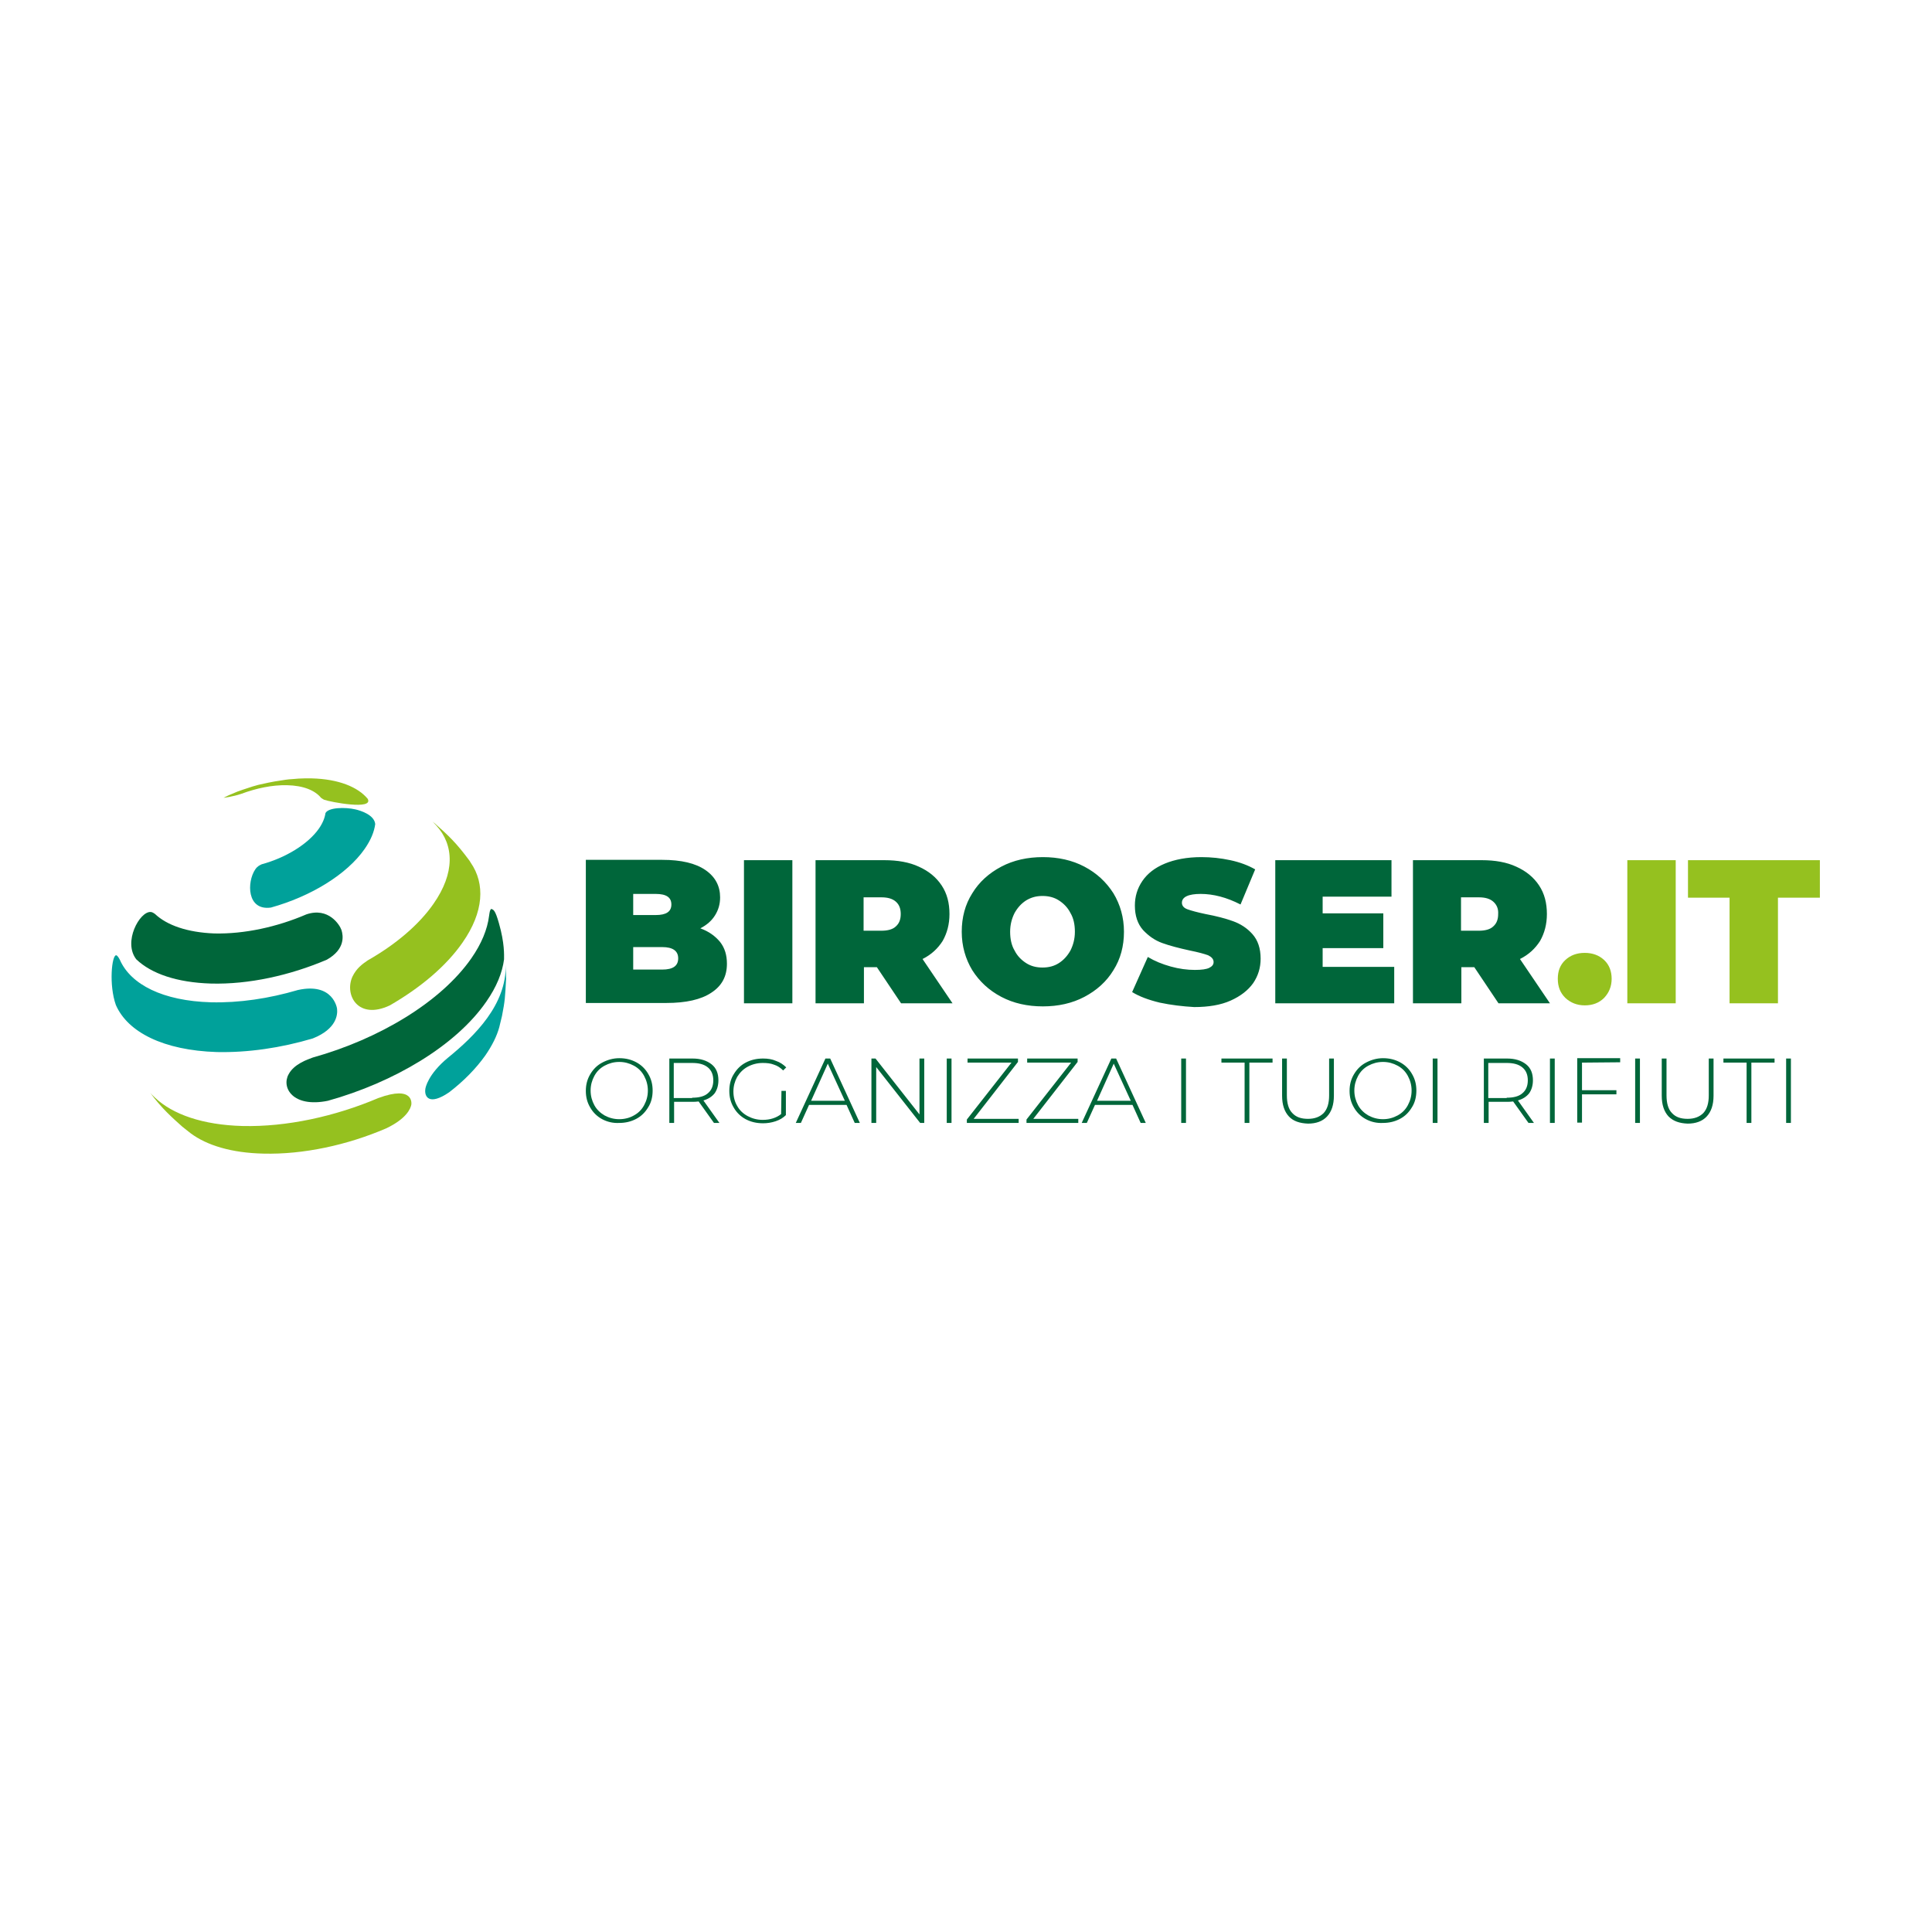 <?xml version="1.0" encoding="utf-8"?>
<!-- Generator: Adobe Illustrator 26.0.1, SVG Export Plug-In . SVG Version: 6.00 Build 0)  -->
<svg version="1.1" id="Livello_1" xmlns="http://www.w3.org/2000/svg" xmlns:xlink="http://www.w3.org/1999/xlink" x="0px" y="0px"
	 viewBox="0 0 566.9 566.9" style="enable-background:new 0 0 566.9 566.9;" xml:space="preserve">
<style type="text/css">
	.st0{fill:#95C11F;}
	.st1{fill:#00663A;}
	.st2{fill:#00A19A;}
</style>
<path class="st0" d="M459.3,292.8c-1.5-1.5-2.2-3.3-2.2-5.6c0-2.3,0.7-4.1,2.2-5.5s3.4-2.1,5.7-2.1c2.3,0,4.2,0.7,5.7,2.1
	s2.2,3.3,2.2,5.5c0,2.3-0.8,4.1-2.2,5.6c-1.5,1.5-3.4,2.2-5.7,2.2C462.7,295,460.8,294.2,459.3,292.8z M477.5,252.4h14.2v42h-14.2
	V252.4z M507.6,263.4h-12.3v-11H534v11h-12.3v31h-14.2v-31H507.6z"/>
<path class="st1" d="M211.3,276.4c1.4,1.8,2,3.9,2,6.4c0,3.7-1.5,6.5-4.6,8.5c-3,2-7.4,3-13.2,3h-23.6v-42h22.4c5.6,0,9.8,1,12.7,3
	s4.3,4.7,4.3,8c0,2-0.5,3.7-1.5,5.3c-1,1.6-2.4,2.8-4.3,3.8C208,273.3,209.9,274.7,211.3,276.4z M185.8,262.3v6.2h6.6
	c3.1,0,4.6-1,4.6-3.1s-1.5-3.1-4.6-3.1H185.8z M199,281.2c0-2.2-1.6-3.3-4.7-3.3h-8.5v6.6h8.5C197.5,284.5,199,283.4,199,281.2z
	 M218.3,252.4h14.2v42h-14.2V252.4z M257.3,283.8h-3.8v10.6h-14.2v-42h20.2c3.9,0,7.3,0.6,10.1,1.9c2.9,1.3,5.1,3.1,6.7,5.5
	s2.3,5.2,2.3,8.4c0,3-0.7,5.6-2,7.9c-1.4,2.2-3.3,4-5.9,5.3l8.8,13h-15.1L257.3,283.8z M262.9,264.6c-1-0.9-2.4-1.3-4.3-1.3h-5.2
	v9.8h5.2c1.9,0,3.4-0.4,4.3-1.3c1-0.9,1.4-2.1,1.4-3.6S263.9,265.5,262.9,264.6z M293.8,292.5c-3.6-1.9-6.4-4.5-8.5-7.8
	c-2-3.3-3.1-7.1-3.1-11.3s1-8,3.1-11.3c2-3.3,4.9-5.9,8.5-7.8c3.6-1.9,7.7-2.8,12.2-2.8s8.6,0.9,12.2,2.8s6.4,4.5,8.5,7.8
	c2,3.3,3.1,7.1,3.1,11.3s-1,8-3.1,11.3c-2,3.3-4.9,5.9-8.5,7.8s-7.7,2.8-12.2,2.8S297.4,294.4,293.8,292.5z M310.7,282.6
	c1.4-0.9,2.5-2.1,3.4-3.7c0.8-1.6,1.3-3.4,1.3-5.5s-0.4-4-1.3-5.5c-0.8-1.6-2-2.8-3.4-3.7c-1.4-0.9-3-1.3-4.8-1.3s-3.3,0.4-4.8,1.3
	c-1.4,0.9-2.5,2.1-3.4,3.7c-0.8,1.6-1.3,3.4-1.3,5.5s0.4,4,1.3,5.5c0.8,1.6,2,2.8,3.4,3.7c1.4,0.9,3,1.3,4.8,1.3
	S309.3,283.5,310.7,282.6z M340.3,294.2c-3.3-0.8-6-1.8-8.1-3.1l4.6-10.3c2,1.2,4.2,2.1,6.7,2.8c2.5,0.7,4.9,1,7.1,1
	c2,0,3.4-0.2,4.2-0.6c0.8-0.4,1.3-0.9,1.3-1.7c0-0.9-0.6-1.5-1.6-2c-1.1-0.4-2.9-0.9-5.4-1.4c-3.2-0.7-5.9-1.4-8.1-2.2
	c-2.2-0.8-4-2.1-5.6-3.8c-1.6-1.8-2.4-4.2-2.4-7.2c0-2.6,0.7-5,2.2-7.2s3.7-3.9,6.6-5.1c2.9-1.2,6.5-1.9,10.7-1.9
	c2.9,0,5.7,0.3,8.5,0.9c2.8,0.6,5.2,1.5,7.3,2.7l-4.3,10.3c-4.1-2.1-8-3.1-11.7-3.1c-3.6,0-5.5,0.9-5.5,2.6c0,0.8,0.5,1.5,1.6,1.9
	s2.9,0.9,5.3,1.4c3.2,0.6,5.9,1.3,8.1,2.1c2.2,0.8,4.1,2,5.7,3.8s2.4,4.2,2.4,7.2c0,2.6-0.7,5-2.2,7.2c-1.5,2.1-3.7,3.8-6.6,5.1
	c-2.9,1.3-6.5,1.9-10.7,1.9C347,295.3,343.6,294.9,340.3,294.2z M409.1,283.7v10.7h-34.9v-42h34.1v10.7h-20.2v4.9h17.8v10.2h-17.8
	v5.5L409.1,283.7L409.1,283.7z M432.6,283.8h-3.8v10.6h-14.2v-42h20.2c3.9,0,7.3,0.6,10.1,1.9c2.9,1.3,5.1,3.1,6.7,5.5
	s2.3,5.2,2.3,8.4c0,3-0.7,5.6-2,7.9c-1.4,2.2-3.3,4-5.9,5.3l8.8,13h-15.1L432.6,283.8z M438.2,264.6c-1-0.9-2.4-1.3-4.3-1.3h-5.2
	v9.8h5.2c1.9,0,3.4-0.4,4.3-1.3c1-0.9,1.4-2.1,1.4-3.6C439.7,266.7,439.2,265.5,438.2,264.6z"/>
<path class="st1" d="M176.7,328.4c-1.5-0.8-2.7-2-3.5-3.4c-0.9-1.5-1.3-3.1-1.3-4.9s0.4-3.4,1.3-4.9c0.9-1.5,2-2.6,3.5-3.4
	s3.2-1.3,5-1.3c1.9,0,3.5,0.4,5,1.2c1.5,0.8,2.7,2,3.5,3.4c0.9,1.5,1.3,3.1,1.3,4.9s-0.4,3.5-1.3,4.9c-0.9,1.5-2,2.6-3.5,3.4
	s-3.2,1.2-5,1.2C179.9,329.6,178.2,329.2,176.7,328.4z M186,327.3c1.3-0.7,2.3-1.7,3-3s1.1-2.7,1.1-4.3c0-1.6-0.4-3-1.1-4.3
	c-0.7-1.3-1.7-2.3-3-3s-2.7-1.1-4.3-1.1s-3,0.4-4.3,1.1s-2.3,1.7-3,3s-1.1,2.7-1.1,4.3c0,1.6,0.4,3,1.1,4.3c0.7,1.3,1.8,2.3,3,3
	c1.3,0.7,2.7,1.1,4.3,1.1S184.8,328,186,327.3z M209.5,329.5l-4.5-6.3c-0.7,0.1-1.3,0.1-1.8,0.1h-5.4v6.2h-1.4v-18.9h6.8
	c2.4,0,4.2,0.6,5.6,1.7c1.4,1.1,2,2.7,2,4.7c0,1.5-0.4,2.8-1.1,3.8c-0.8,1-1.9,1.7-3.3,2.1l4.7,6.6L209.5,329.5L209.5,329.5z
	 M203.1,322.1c2,0,3.6-0.4,4.6-1.3c1.1-0.9,1.6-2.2,1.6-3.8s-0.5-2.9-1.6-3.8s-2.6-1.3-4.6-1.3h-5.4v10.3h5.4V322.1z M229.3,320.1
	h1.3v7.1c-0.8,0.8-1.8,1.4-3,1.8s-2.4,0.6-3.7,0.6c-1.9,0-3.6-0.4-5.1-1.2c-1.5-0.8-2.7-2-3.5-3.4c-0.9-1.5-1.3-3.1-1.3-4.9
	s0.4-3.5,1.3-4.9c0.9-1.5,2-2.6,3.5-3.4s3.2-1.2,5.1-1.2c1.4,0,2.7,0.2,3.8,0.7c1.2,0.4,2.2,1.1,3,1.9l-0.9,0.9
	c-0.8-0.8-1.7-1.4-2.7-1.7c-1-0.4-2.1-0.5-3.3-0.5c-1.6,0-3.1,0.4-4.4,1.1c-1.3,0.7-2.3,1.7-3.1,3c-0.7,1.3-1.1,2.7-1.1,4.3
	c0,1.6,0.4,3,1.1,4.2c0.7,1.3,1.8,2.3,3.1,3s2.8,1.1,4.4,1.1c2.2,0,4-0.6,5.4-1.7L229.3,320.1L229.3,320.1z M248.4,324.2h-11
	l-2.4,5.3h-1.5l8.7-18.9h1.4l8.7,18.9h-1.5L248.4,324.2z M247.9,323l-5-10.9L238,323H247.9z M271.2,310.6v18.9H270l-12.9-16.4v16.4
	h-1.4v-18.9h1.2l12.9,16.4v-16.4H271.2z M277.8,310.6h1.4v18.9h-1.4V310.6z M298.9,328.3v1.2h-15.2v-1l13.1-16.7h-12.9v-1.2h14.8v1
	l-13,16.7H298.9z M316.4,328.3v1.2h-15.2v-1l13.1-16.7h-12.9v-1.2h14.8v1l-13,16.7H316.4z M332.3,324.2h-11l-2.4,5.3h-1.5l8.7-18.9
	h1.4l8.7,18.9h-1.5L332.3,324.2z M331.8,323l-5-10.9l-4.9,10.9H331.8z M346.6,310.6h1.4v18.9h-1.4V310.6z M365.2,311.8h-6.8v-1.2h15
	v1.2h-6.8v17.7h-1.4L365.2,311.8L365.2,311.8z M378.2,327.6c-1.3-1.4-2-3.4-2-6.1v-10.9h1.4v10.8c0,2.3,0.5,4.1,1.6,5.2
	c1.1,1.2,2.6,1.7,4.6,1.7s3.5-0.6,4.6-1.7c1.1-1.2,1.6-2.9,1.6-5.2v-10.8h1.4v10.9c0,2.7-0.7,4.7-2,6.1s-3.2,2.1-5.6,2.1
	C381.4,329.6,379.5,329,378.2,327.6z M400.8,328.4c-1.5-0.8-2.7-2-3.5-3.4c-0.9-1.5-1.3-3.1-1.3-4.9s0.4-3.4,1.3-4.9s2-2.6,3.5-3.4
	s3.2-1.3,5-1.3c1.9,0,3.5,0.4,5,1.2c1.5,0.8,2.7,2,3.5,3.4c0.9,1.5,1.3,3.1,1.3,4.9s-0.4,3.5-1.3,4.9c-0.9,1.5-2,2.6-3.5,3.4
	s-3.2,1.2-5,1.2C404,329.6,402.3,329.2,400.8,328.4z M410.1,327.3c1.3-0.7,2.3-1.7,3-3s1.1-2.7,1.1-4.3c0-1.6-0.4-3-1.1-4.3
	s-1.7-2.3-3-3s-2.7-1.1-4.3-1.1c-1.6,0-3,0.4-4.3,1.1s-2.3,1.7-3,3s-1.1,2.7-1.1,4.3c0,1.6,0.4,3,1.1,4.3s1.8,2.3,3,3
	c1.3,0.7,2.7,1.1,4.3,1.1S408.8,328,410.1,327.3z M420.4,310.6h1.4v18.9h-1.4V310.6z M448.5,329.5l-4.5-6.3
	c-0.7,0.1-1.3,0.1-1.8,0.1h-5.4v6.2h-1.4v-18.9h6.8c2.4,0,4.2,0.6,5.6,1.7s2,2.7,2,4.7c0,1.5-0.4,2.8-1.1,3.8
	c-0.8,1-1.9,1.7-3.3,2.1l4.7,6.6L448.5,329.5L448.5,329.5z M442.1,322.1c2,0,3.6-0.4,4.6-1.3c1.1-0.9,1.6-2.2,1.6-3.8
	s-0.5-2.9-1.6-3.8s-2.6-1.3-4.6-1.3h-5.4v10.3h5.4V322.1z M454.8,310.6h1.4v18.9h-1.4V310.6z M464.2,311.8v8.1h10.1v1.2h-10.1v8.3
	h-1.4v-18.9h12.6v1.2L464.2,311.8L464.2,311.8z M479.8,310.6h1.4v18.9h-1.4V310.6z M489.6,327.6c-1.3-1.4-2-3.4-2-6.1v-10.9h1.4
	v10.8c0,2.3,0.5,4.1,1.6,5.2c1.1,1.2,2.6,1.7,4.6,1.7s3.5-0.6,4.6-1.7c1.1-1.2,1.6-2.9,1.6-5.2v-10.8h1.4v10.9c0,2.7-0.7,4.7-2,6.1
	s-3.2,2.1-5.6,2.1C492.8,329.6,491,329,489.6,327.6z M512.5,311.8h-6.8v-1.2h15v1.2h-6.8v17.7h-1.4V311.8z M524.1,310.6h1.4v18.9
	h-1.4V310.6z"/>
<path class="st1" d="M100.2,272.9c0.5,1.6,1.2,5.6-4.3,8.7c-10.8,4.6-22.9,7.3-34,7c-10-0.3-17.5-2.9-21.9-7.1
	c-4-5.1,1-14.1,4.2-13.9c0.4,0,0.9,0.3,1.3,0.6c3.5,3.3,9.5,5.4,17.4,5.7c8.8,0.2,18.4-1.9,27-5.6
	C96.4,266.1,99.7,271.4,100.2,272.9 M146.4,270.9c-1.1-3.9-1.6-4-2.3-4.2c-0.4,0.5-0.4,0.8-0.6,2.1c-0.5,3.9-2.2,8.1-5.2,12.4
	c-8.9,12.8-27.1,23.7-46.5,29.1c-1.6,0.6-5.5,1.9-7.1,4.9c-2.2,3.9,1.2,9.9,11.5,7.8c19.4-5.4,37.6-16.2,46.5-29.1
	c3-4.3,4.7-8.5,5.2-12.4C147.9,280.3,148.1,276.8,146.4,270.9"/>
<path class="st2" d="M104.3,237.5c-3-0.7-8-0.6-8.8,1.1c-0.2,1.4-0.8,2.9-1.9,4.5c-3.2,4.6-9.8,8.6-16.8,10.5
	c-0.6,0.3-1.2,0.5-1.9,1.5c-2.5,3.7-2.5,12.2,4.6,11.2c11.5-3.2,22.2-9.6,27.5-17.2c1.8-2.6,2.8-5,3.1-7.3
	C109.8,239,105.6,237.8,104.3,237.5 M98.9,296c0-0.1-1.1-7.8-11.5-5.5c-8.5,2.5-17.2,3.8-25.5,3.6c-14.1-0.4-23.5-5.2-26.7-12.4
	c-0.3-0.6-0.7-1.3-1.1-1.4c-1.3-0.1-2.2,8.7-0.1,14.6c3.5,8,14,13.3,29.6,13.8c9.1,0.2,18.8-1.2,28.2-4
	C98.8,301.9,99.1,297.7,98.9,296 M148.5,287.2l-0.1-4.1c0.2,11.7-9,20.8-17,27.3c-5.8,4.8-6.6,8.8-6.6,9.2c-0.3,2.1,1,5,7,0.9
	c4.3-3.3,7.9-7,10.6-10.8c2-2.9,3.4-5.7,4.1-8.3l0.8-3.3C148.2,293.5,148.2,292.6,148.5,287.2"/>
<path class="st0" d="M120.7,324.1c0-0.1,0.9-5.8-9.7-1.9c-12.7,5.4-26.9,8.5-39.8,8.2c-11.7-0.3-20.5-3.4-25.7-8.3
	c-0.9-0.8-1-1-1.4-1.4c3.4,4.6,6.5,7.3,9.4,9.9l2.4,1.9c4.8,3.6,12.1,5.8,21.4,6c11.7,0.3,24.6-2.5,36-7.4
	C119.4,328.2,120.5,325.2,120.7,324.1 M65.6,234.1c0,0,2.7-0.3,5.3-1.2c4.3-1.6,9-2.6,13.3-2.5c4.8,0.1,8.2,1.5,10,3.7
	c0.3,0.2,0.7,0.5,1,0.6c1.7,0.6,14.5,3.1,12.7-0.3c-2.9-3.5-8.6-5.8-16.4-6c-0.7,0-1.4,0-2.2,0c-1,0-2.4,0.1-3.4,0.2
	c-1.8,0.1-2,0.2-5.3,0.7c-1.6,0.3-1.7,0.3-4.8,1c-1.5,0.4-1.5,0.4-4.5,1.4c-1.5,0.5-1.5,0.5-4.3,1.7L65.6,234.1L65.6,234.1
	 M127.8,241.8l-1.1-0.9c0.2,0.1,0.8,0.8,1.3,1.3c5.3,5.8,5.5,14-0.8,23c-4.3,6.2-11.2,12-19.3,16.6c-1.6,1.1-3.3,2.3-4.5,4.8
	c-2.4,5.4,1.7,12.8,11,8.4c9-5.2,16.5-11.5,21.3-18.4c6.3-9,6.7-17.3,2.4-23.5l-0.3-0.5C133.9,247.3,131.5,245.1,127.8,241.8"/>
</svg>
